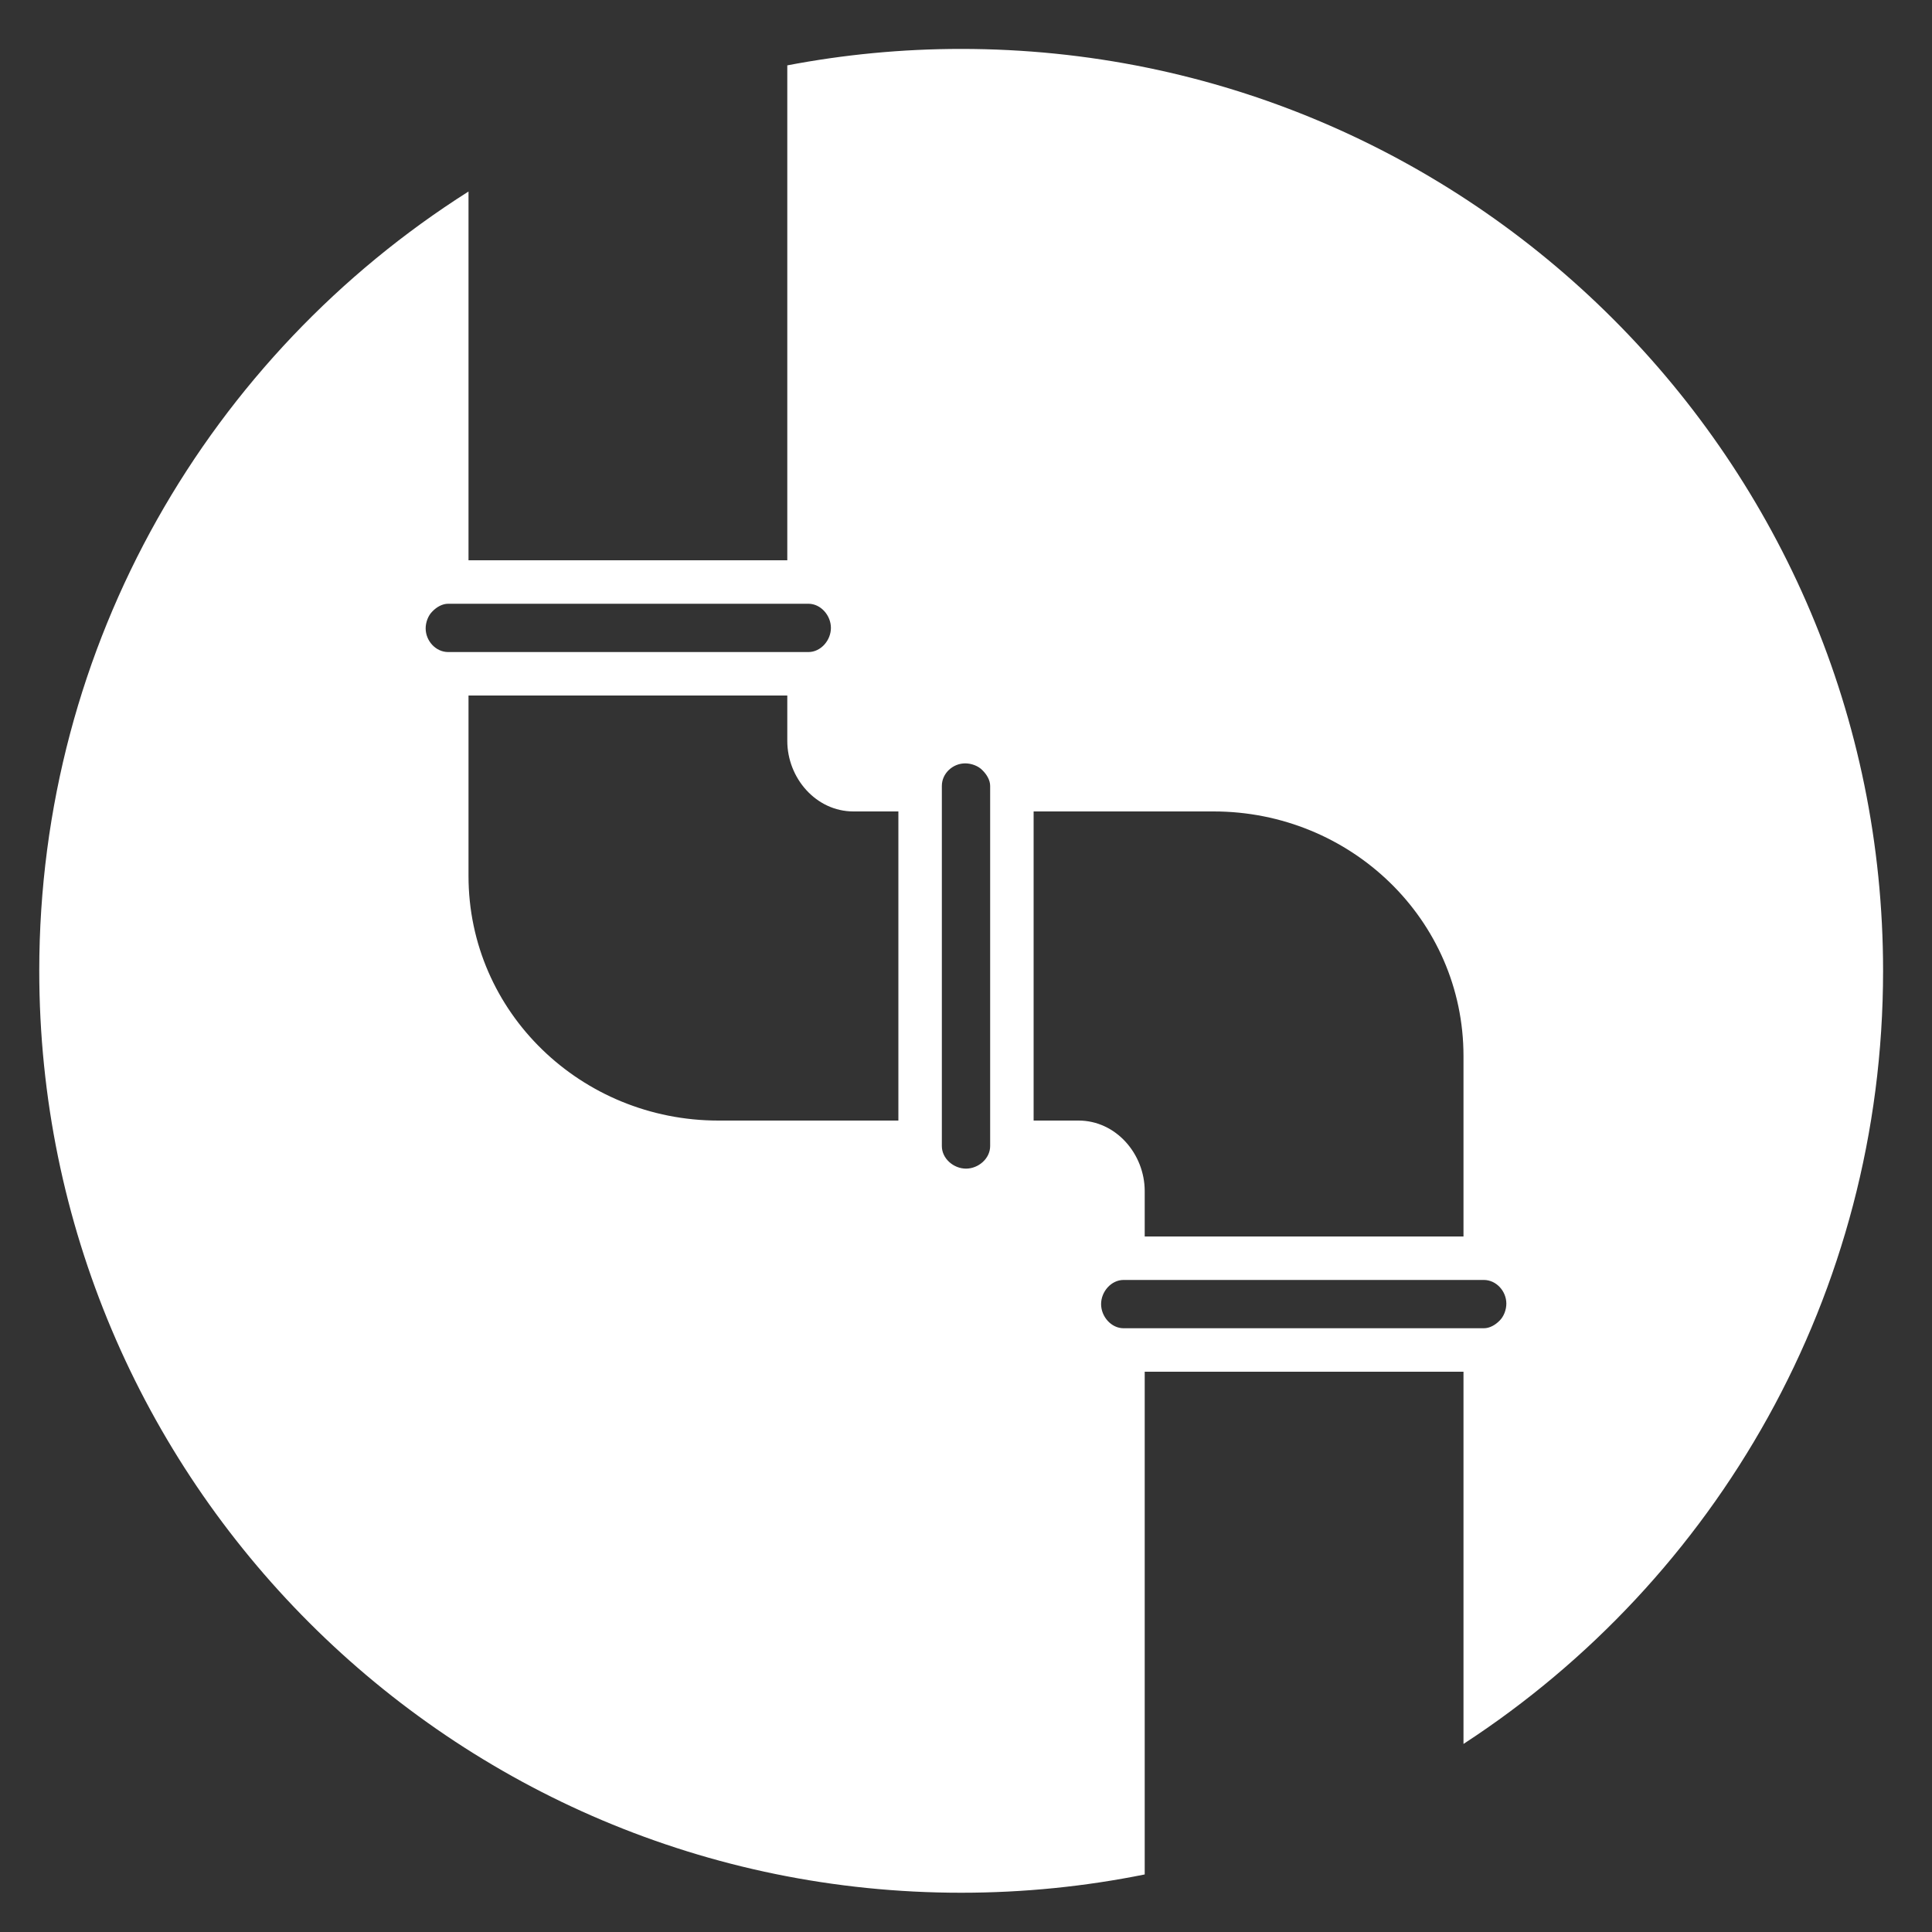 <?xml version="1.0" encoding="utf-8"?>
<!-- Generator: Adobe Illustrator 16.0.0, SVG Export Plug-In . SVG Version: 6.00 Build 0)  -->
<!DOCTYPE svg PUBLIC "-//W3C//DTD SVG 1.1//EN" "http://www.w3.org/Graphics/SVG/1.1/DTD/svg11.dtd">
<svg version="1.1" id="Layer_1" xmlns="http://www.w3.org/2000/svg" xmlns:xlink="http://www.w3.org/1999/xlink" x="0px" y="0px"
	 width="400px" height="400px" viewBox="0 0 400 400" enable-background="new 0 0 400 400" xml:space="preserve">
<rect x="0" y="0" width="400" height="400" fill="#333333" stroke="none"/>
<path fill="#FFFFFF" d="M199,10.128c-12.309,0-24.34,1.179-36,3.405V116H97V39.65C43.59,73.484,8.128,133.097,8.128,201
	c0,105.416,85.456,190.872,190.872,190.872c13.013,0,25.719-1.308,38-3.788V284h66v77.063
	c52.292-34.046,86.872-93.013,86.872-160.063C389.872,95.584,304.416,10.128,199,10.128z M88.128,130.104
	c-0.002-1.256,0.517-2.692,1.432-3.552c0.847-0.872,2.014-1.552,3.229-1.552h74.582c2.574,0,4.662,2.426,4.662,5s-2.087,5-4.662,5
	H92.789C90.215,135,88.128,132.679,88.128,130.104z M186,232h-37.275C120.42,232,97,209.659,97,181.354V144h66v9.387
	c0,7.723,5.971,14.613,13.693,14.613H186V232z M205,237.291c0,2.574-2.426,4.661-5,4.661s-5-2.087-5-4.661v-74.582
	c0-2.575,2.256-4.661,4.83-4.661c1.257-0.005,2.715,0.512,3.577,1.427c0.864,0.853,1.593,2.019,1.593,3.234V237.291z M214,232v-64
	h37.274C279.58,168,303,190.341,303,218.646V256h-66v-9.387c0-7.723-5.971-14.613-13.693-14.613H214z M310.445,273.448
	c-0.849,0.87-2.02,1.552-3.234,1.552h-74.582c-2.573,0-4.66-2.426-4.66-5s2.087-5,4.66-5h74.582c2.574,0,4.661,2.322,4.661,4.895
	C311.875,271.152,311.357,272.585,310.445,273.448z"/>
</svg>
